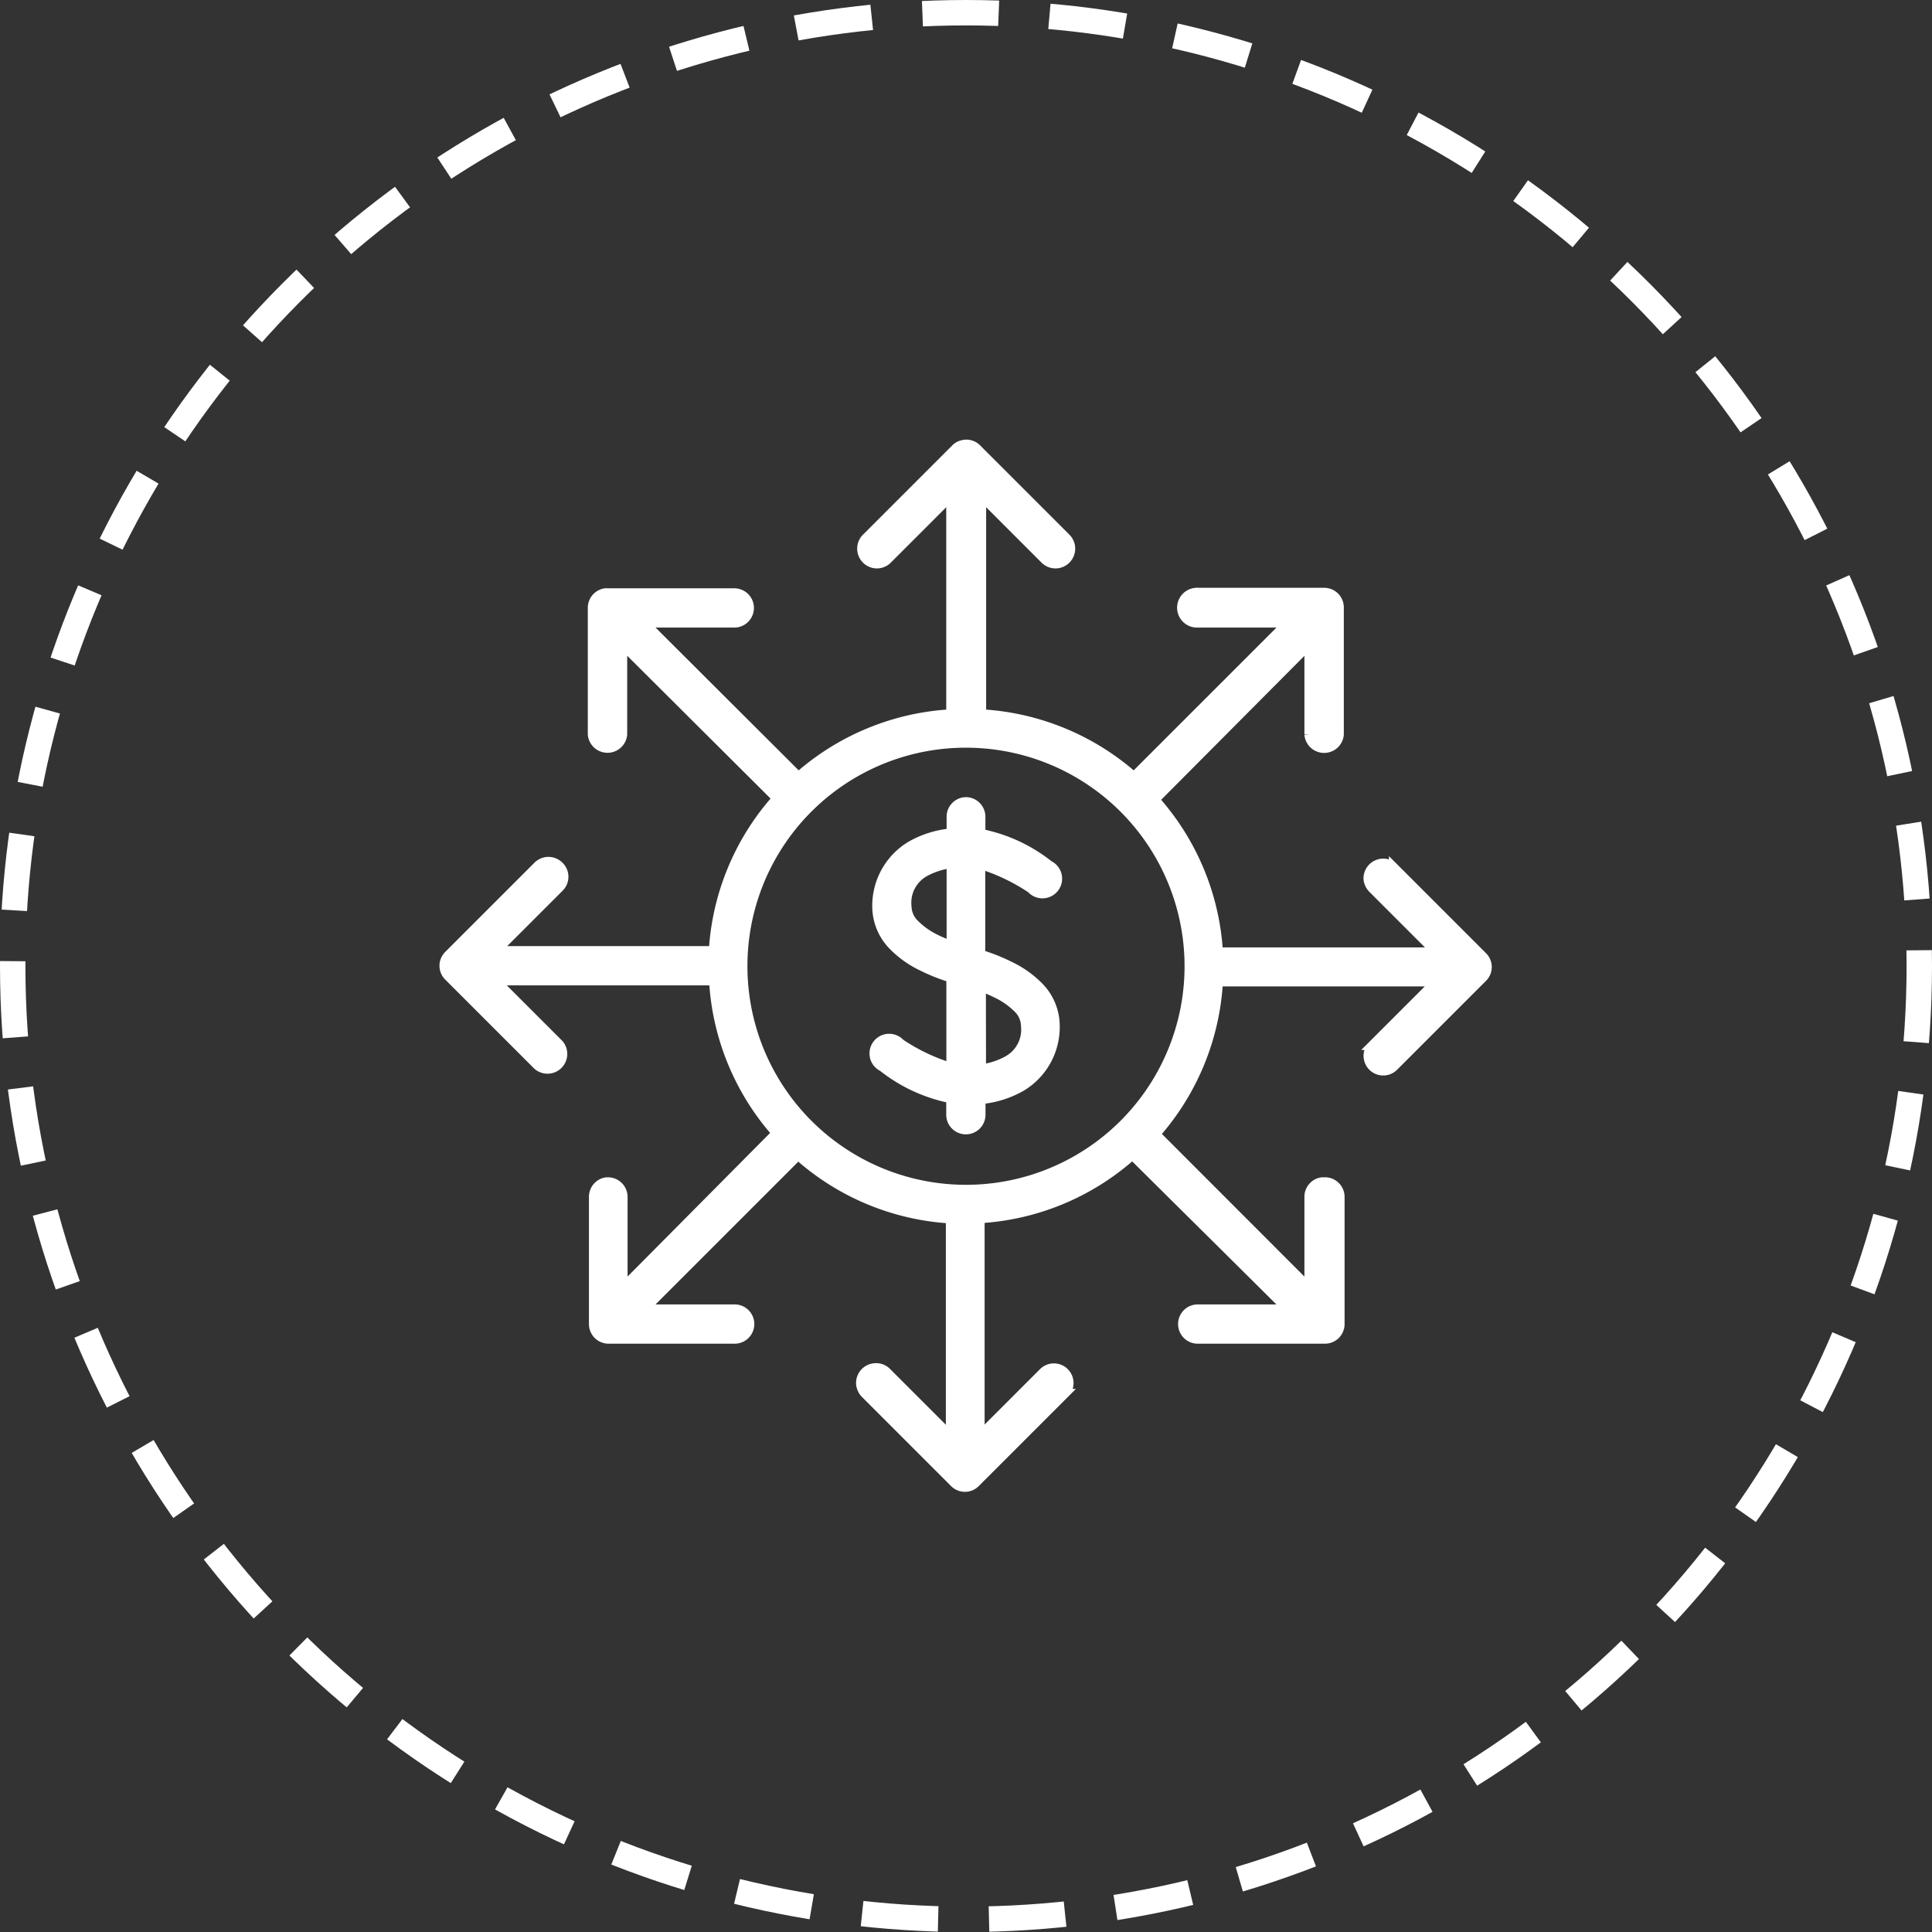 <svg xmlns="http://www.w3.org/2000/svg" viewBox="0 0 152 152"><rect x="0" y="0" width="152" height="152" fill="#333333" stroke="none"/><defs><style>.cls-1{fill:none;stroke-width:2px;stroke-dasharray:6 4;}.cls-1,.cls-2{stroke:#fff;}.cls-2{fill:#fff;stroke-miterlimit:10;stroke-width:0.75px;}</style></defs><title>Asset 15</title><g id="Layer_2" data-name="Layer 2"><g id="Layer_1-2" data-name="Layer 1"><circle id="Ellipse_1_copy_4" data-name="Ellipse 1 copy 4" class="cls-1" cx="76" cy="76" r="75"/><path class="cls-2" d="M75.74,35a1.13,1.13,0,0,0-.58.33l-7,7a1.18,1.18,0,0,0,0,1.67,1.17,1.17,0,0,0,1.66,0l5-5V56.18a19.78,19.78,0,0,0-12,4.94L50.67,49h7.1a1.17,1.17,0,0,0,0-2.34h-10a.38.38,0,0,0-.15,0,1.17,1.17,0,0,0-1,1.17v9.95a1.18,1.18,0,0,0,2.35,0V50.69L61.14,62.81a19.74,19.74,0,0,0-5,12H39l5-5a1.17,1.17,0,0,0,0-1.66,1.2,1.2,0,0,0-.91-.36,1.22,1.22,0,0,0-.8.37l-7,7a1.16,1.16,0,0,0,0,1.64l7,7a1.18,1.18,0,0,0,1.68-1.65l-5-5H56.16a19.78,19.78,0,0,0,4.94,12L49,101.34V94.21A1.17,1.17,0,0,0,47.86,93h-.15a1.17,1.17,0,0,0-1,1.17v10a1.17,1.17,0,0,0,1.18,1.17h9.91a1.17,1.17,0,1,0,0-2.34H50.67L62.79,90.88a19.74,19.74,0,0,0,12,5V113l-5-5a1.16,1.16,0,0,0-1-.37,1.18,1.18,0,0,0-1.06,1.28,1.24,1.24,0,0,0,.36.74l7,7a1.16,1.16,0,0,0,1.65,0l0,0,7-7a1.18,1.18,0,0,0,0-1.67,1.17,1.17,0,0,0-1.65,0l-5,5V95.86a19.74,19.74,0,0,0,12-5L101.33,103h-7.1a1.17,1.17,0,0,0,0,2.34h10a1.17,1.17,0,0,0,1.18-1.17v-10A1.17,1.17,0,0,0,104.15,93H104A1.17,1.17,0,0,0,103,94.21v7.13L90.9,89.23a19.78,19.78,0,0,0,4.94-12H113l-5,5a1.18,1.18,0,0,0,0,1.67,1.17,1.17,0,0,0,1.65,0l7-7a1.16,1.16,0,0,0,0-1.64l-7-7a1.18,1.18,0,0,0-2,.91,1.24,1.24,0,0,0,.36.74l5,5H95.84a19.74,19.74,0,0,0-5-12L103,50.69v7.1a1.18,1.18,0,0,0,2.35,0v-10a1.17,1.17,0,0,0-1.18-1.17H94.23a.2.2,0,0,0-.11,0A1.17,1.17,0,1,0,94.23,49h7.1L89.21,61.12a19.78,19.78,0,0,0-12-4.94V39l5,5a1.17,1.17,0,0,0,1.66,0,1.18,1.18,0,0,0,0-1.67l-7-7A1.15,1.15,0,0,0,75.74,35ZM76,58.45A17.57,17.57,0,1,1,58.43,76,17.55,17.55,0,0,1,76,58.45Zm-.15,4.65a1.17,1.17,0,0,0-1,1.21v1.24a7.88,7.88,0,0,0-3.19,1A5.5,5.5,0,0,0,69,71.33a4.4,4.4,0,0,0,1.21,3A8,8,0,0,0,72.52,76a14.42,14.42,0,0,0,2.31.92V84a15,15,0,0,1-4-1.9,1.17,1.17,0,1,0-1.75,1.56,1.22,1.22,0,0,0,.36.27,12.63,12.63,0,0,0,5.38,2.49v1.28a1.17,1.17,0,1,0,2.34,0V86.49a7.9,7.9,0,0,0,3.19-1A5.47,5.47,0,0,0,83,80.7a4.4,4.4,0,0,0-1.21-3,8,8,0,0,0-2.34-1.68,14.42,14.42,0,0,0-2.31-.92V68a15.27,15.27,0,0,1,4,1.91,1.17,1.17,0,0,0,1.75-1.56,1.07,1.07,0,0,0-.36-.27,12.5,12.5,0,0,0-5.38-2.49V64.31a1.17,1.17,0,0,0-1.12-1.22Zm-1,4.83v6.48c-.38-.15-.79-.3-1.21-.51a6.19,6.19,0,0,1-1.68-1.18,2,2,0,0,1-.62-1.39,2.77,2.77,0,0,1,1.5-2.78A5.84,5.84,0,0,1,74.83,67.93Zm2.34,9.7a11.73,11.73,0,0,1,1.21.51,6.17,6.17,0,0,1,1.68,1.17,2,2,0,0,1,.62,1.39,2.77,2.77,0,0,1-1.5,2.78,5.64,5.64,0,0,1-2,.63Z"/></g></g></svg>